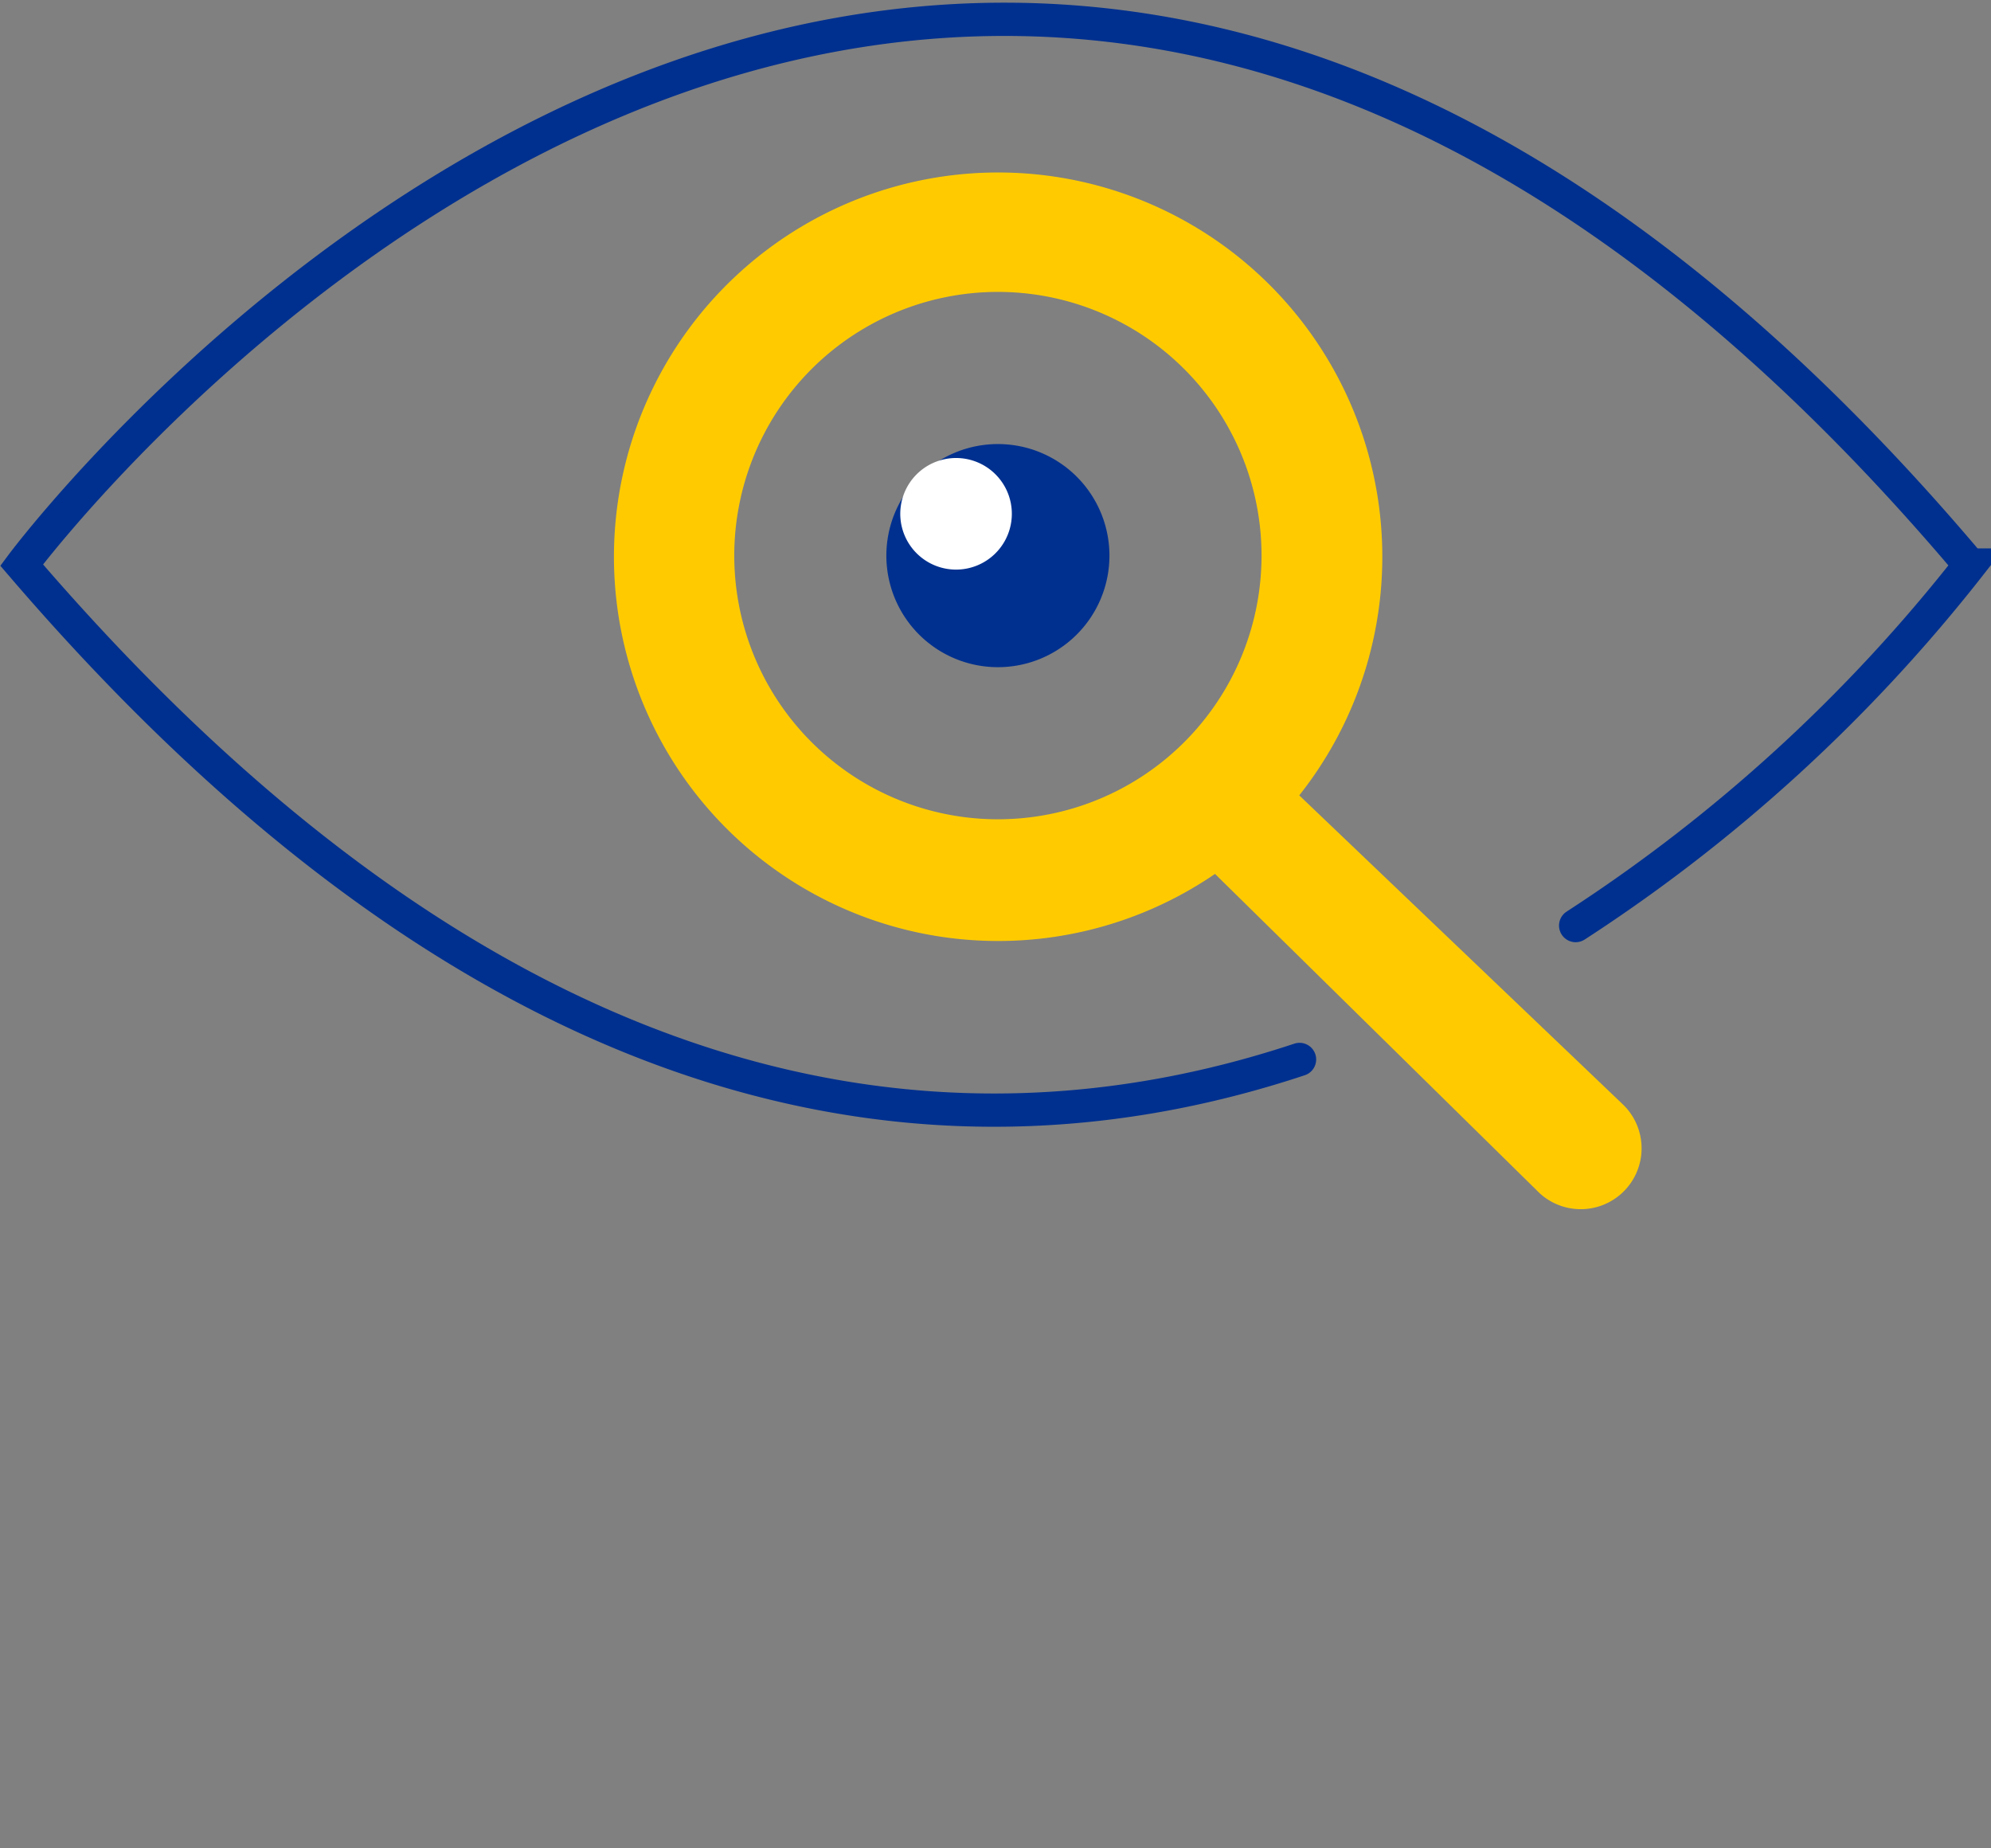 <svg xmlns="http://www.w3.org/2000/svg" width="92.014" height="85.393" viewBox="0 0 92.014 85.393">
  <rect x="0" y="0" width="92.014" height="85.393" fill="#808080" stroke="none"/>
  <g id="Gruppe_71" data-name="Gruppe 71" transform="translate(-32.515 -46.107)">
    <g id="Gruppe_60" data-name="Gruppe 60" transform="translate(23.097 44.504)">
      <g id="Gruppe_66" data-name="Gruppe 66" transform="translate(0 0)">
        <path id="Pfad_13" data-name="Pfad 13" d="M123.008,52.176c-15.972,5.3-36.76,3.153-59.058-22.845,0,0,42.173-56.735,90.037,0A74.875,74.875,0,0,1,135.769,45.99" transform="translate(-53.532 -1.62)" fill="none" stroke="#00308f" stroke-linecap="round" stroke-miterlimit="10" stroke-width="1.537"/>
        <path id="Pfad_14" data-name="Pfad 14" d="M99.09,21.464a5.155,5.155,0,1,1-5.155-5.155,5.155,5.155,0,0,1,5.155,5.155" transform="translate(-38.399 5.812)" fill="#00308f"/>
        <path id="Pfad_15" data-name="Pfad 15" d="M94.335,19.287a2.578,2.578,0,1,1-2.577-2.577,2.577,2.577,0,0,1,2.577,2.577" transform="translate(-38.155 6.056)" fill="#fff"/>
        <path id="Pfad_16" data-name="Pfad 16" d="M127.586,51.591,112.653,37.333a17.755,17.755,0,1,0-3.893,3.629l14.859,14.612a2.812,2.812,0,1,0,3.967-3.983M98.726,38.438A12.184,12.184,0,1,1,110.91,26.255,12.183,12.183,0,0,1,98.726,38.438" transform="translate(-43.19 1.021)" fill="#ffcb00"/>
      </g>
    </g>
    <rect id="Rechteck_306" data-name="Rechteck 306" width="92" height="85" transform="translate(32.515 46.5)" fill="none"/>
  </g>
</svg>
